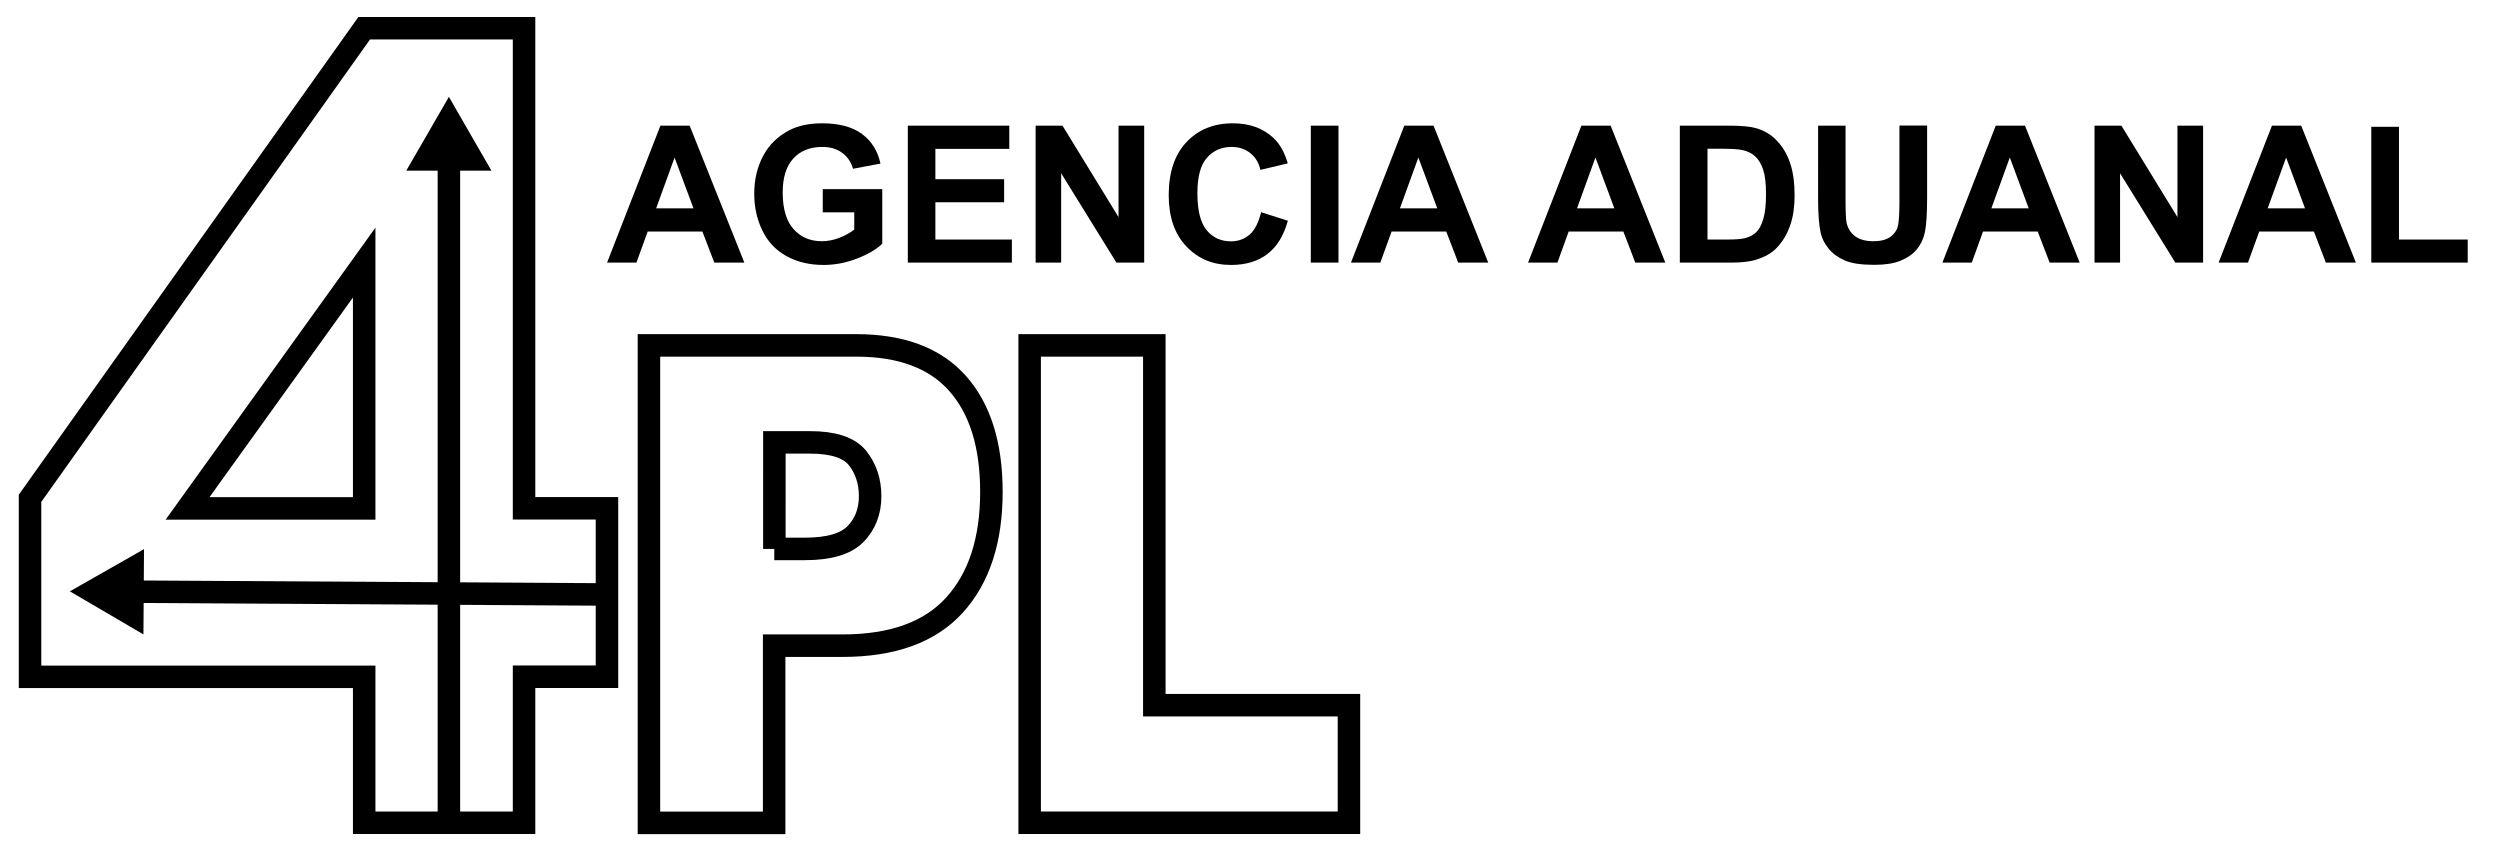 <?xml version="1.0" encoding="utf-8"?>
<!-- Generator: Adobe Illustrator 28.3.0, SVG Export Plug-In . SVG Version: 6.00 Build 0)  -->
<svg version="1.1" id="Capa_1" xmlns="http://www.w3.org/2000/svg" xmlns:xlink="http://www.w3.org/1999/xlink" x="0px" y="0px"
	 viewBox="0 0 222.21 75.65" style="enable-background:new 0 0 222.21 75.65;" xml:space="preserve">
<style type="text/css">
	.st0{fill:none;stroke:#000000;stroke-width:2;stroke-miterlimit:10;}
	.st1{display:none;fill:none;stroke:#FFFFFF;stroke-miterlimit:10;}
</style>
<g>
	<g>
		<g>
			<path d="M66.16,23.34h-2.67l-1.06-2.76h-4.86l-1,2.76h-2.61l4.74-12.17h2.6L66.16,23.34z M61.64,18.52l-1.68-4.52l-1.64,4.52
				H61.64z"/>
			<path d="M73.13,18.86v-2.05h5.29v4.85c-0.51,0.5-1.26,0.94-2.24,1.32c-0.98,0.38-1.97,0.57-2.97,0.57c-1.27,0-2.38-0.27-3.33-0.8
				c-0.95-0.53-1.66-1.3-2.13-2.29c-0.48-0.99-0.71-2.07-0.71-3.24c0-1.27,0.27-2.39,0.8-3.38s1.31-1.74,2.33-2.27
				c0.78-0.4,1.75-0.61,2.91-0.61c1.51,0,2.69,0.32,3.54,0.95c0.85,0.63,1.4,1.51,1.64,2.63l-2.44,0.46
				c-0.17-0.6-0.49-1.07-0.97-1.42c-0.47-0.35-1.06-0.52-1.77-0.52c-1.07,0-1.93,0.34-2.56,1.02s-0.95,1.69-0.95,3.03
				c0,1.44,0.32,2.53,0.96,3.25c0.64,0.72,1.48,1.08,2.52,1.08c0.51,0,1.03-0.1,1.55-0.3c0.52-0.2,0.96-0.45,1.33-0.73v-1.54H73.13z
				"/>
			<path d="M80.69,23.34V11.17h9.02v2.06h-6.57v2.7h6.11v2.05h-6.11v3.31h6.8v2.05H80.69z"/>
			<path d="M92.05,23.34V11.17h2.39l4.98,8.13v-8.13h2.28v12.17h-2.47l-4.91-7.94v7.94H92.05z"/>
			<path d="M112.09,18.86l2.38,0.76c-0.37,1.33-0.97,2.31-1.82,2.96c-0.85,0.65-1.93,0.97-3.23,0.97c-1.62,0-2.94-0.55-3.98-1.66
				c-1.04-1.1-1.56-2.61-1.56-4.53c0-2.03,0.52-3.6,1.57-4.72c1.05-1.12,2.42-1.68,4.13-1.68c1.49,0,2.7,0.44,3.63,1.32
				c0.55,0.52,0.97,1.27,1.25,2.24l-2.43,0.58c-0.14-0.63-0.44-1.13-0.9-1.49c-0.46-0.37-1.01-0.55-1.66-0.55
				c-0.9,0-1.63,0.32-2.2,0.97s-0.84,1.7-0.84,3.15c0,1.54,0.28,2.63,0.83,3.29s1.27,0.98,2.16,0.98c0.65,0,1.21-0.21,1.68-0.62
				C111.55,20.41,111.88,19.75,112.09,18.86z"/>
			<path d="M116.51,23.34V11.17h2.46v12.17H116.51z"/>
			<path d="M132.28,23.34h-2.67l-1.06-2.76h-4.86l-1,2.76h-2.61l4.74-12.17h2.6L132.28,23.34z M127.75,18.52l-1.68-4.52l-1.64,4.52
				H127.75z"/>
			<path d="M148.02,23.34h-2.67l-1.06-2.76h-4.86l-1,2.76h-2.61l4.74-12.17h2.6L148.02,23.34z M143.49,18.52l-1.68-4.52l-1.64,4.52
				H143.49z"/>
			<path d="M149.31,11.17h4.49c1.01,0,1.79,0.08,2.32,0.23c0.71,0.21,1.33,0.58,1.83,1.12c0.51,0.54,0.9,1.19,1.16,1.97
				c0.27,0.78,0.4,1.74,0.4,2.88c0,1-0.12,1.86-0.37,2.59c-0.3,0.89-0.74,1.6-1.3,2.15c-0.43,0.42-1,0.74-1.73,0.97
				c-0.54,0.17-1.27,0.26-2.18,0.26h-4.62V11.17z M151.77,13.23v8.06h1.83c0.69,0,1.18-0.04,1.49-0.12c0.4-0.1,0.73-0.27,0.99-0.51
				s0.48-0.63,0.64-1.17c0.17-0.54,0.25-1.29,0.25-2.23s-0.08-1.66-0.25-2.17s-0.4-0.9-0.7-1.18s-0.68-0.47-1.14-0.57
				c-0.34-0.08-1.02-0.12-2.02-0.12H151.77z"/>
			<path d="M161.58,11.17h2.46v6.59c0,1.05,0.03,1.72,0.09,2.03c0.11,0.5,0.36,0.9,0.75,1.2c0.4,0.3,0.94,0.45,1.62,0.45
				c0.7,0,1.22-0.14,1.58-0.43c0.35-0.28,0.57-0.63,0.64-1.05c0.07-0.42,0.11-1.1,0.11-2.07v-6.73h2.46v6.39
				c0,1.46-0.07,2.49-0.2,3.1s-0.38,1.11-0.73,1.53c-0.36,0.42-0.83,0.75-1.43,0.99c-0.6,0.25-1.38,0.37-2.34,0.37
				c-1.16,0-2.04-0.13-2.64-0.4c-0.6-0.27-1.08-0.62-1.42-1.05c-0.35-0.43-0.58-0.88-0.69-1.35c-0.16-0.7-0.24-1.73-0.24-3.09V11.17
				z"/>
			<path d="M184.85,23.34h-2.67l-1.06-2.76h-4.86l-1,2.76h-2.61l4.74-12.17h2.6L184.85,23.34z M180.32,18.52l-1.68-4.52L177,18.52
				H180.32z"/>
			<path d="M186.17,23.34V11.17h2.39l4.98,8.13v-8.13h2.28v12.17h-2.47l-4.91-7.94v7.94H186.17z"/>
			<path d="M209.4,23.34h-2.67l-1.06-2.76h-4.86l-1,2.76h-2.61l4.74-12.17h2.6L209.4,23.34z M204.88,18.52l-1.68-4.52l-1.64,4.52
				H204.88z"/>
			<path d="M210.77,23.34V11.27h2.46v10.02h6.11v2.05H210.77z"/>
		</g>
		<g>
			<g>
				<path class="st0" d="M91.52,30.7h11.08v31.98h17.3v10.45H91.52V30.7z"/>
			</g>
			<g>
				<path class="st0" d="M57.68,30.7h18.42c4.01,0,7.02,1.13,9.02,3.39c2,2.26,3,5.47,3,9.64c0,4.28-1.09,7.63-3.27,10.04
					s-5.5,3.62-9.97,3.62h-6.07v15.75H57.68V30.7z M68.82,48.79h2.72c2.14,0,3.64-0.44,4.5-1.32c0.86-0.88,1.3-2,1.3-3.37
					c0-1.33-0.38-2.46-1.12-3.39c-0.75-0.93-2.16-1.39-4.23-1.39h-3.16V48.79z"/>
			</g>
			<g>
				<path class="st0" d="M32.37,60.16H2.67V44.29L32.37,2.51h14.21v42.67h7.37v14.97h-7.37v12.98H32.37V60.16z M32.37,45.19V23.34
					l-15.7,21.85H32.37z"/>
			</g>
			<g>
				<g>
					<line class="st0" x1="11.67" y1="52.59" x2="54.06" y2="52.84"/>
					<g>
						<polygon points="12.75,56.39 6.21,52.56 12.8,48.81 						"/>
					</g>
				</g>
			</g>
			<g>
				<g>
					<line class="st0" x1="39.9" y1="73.13" x2="39.9" y2="14.06"/>
					<g>
						<polygon points="43.68,15.17 39.9,8.61 36.11,15.17 						"/>
					</g>
				</g>
			</g>
		</g>
	</g>
	<line class="st1" x1="29.65" y1="16.53" x2="9.09" y2="44.27"/>
	<line class="st1" x1="29.65" y1="16.53" x2="32.65" y2="16.53"/>
	<line class="st1" x1="9.09" y1="44.27" x2="9.09" y2="49.17"/>
</g>
</svg>
